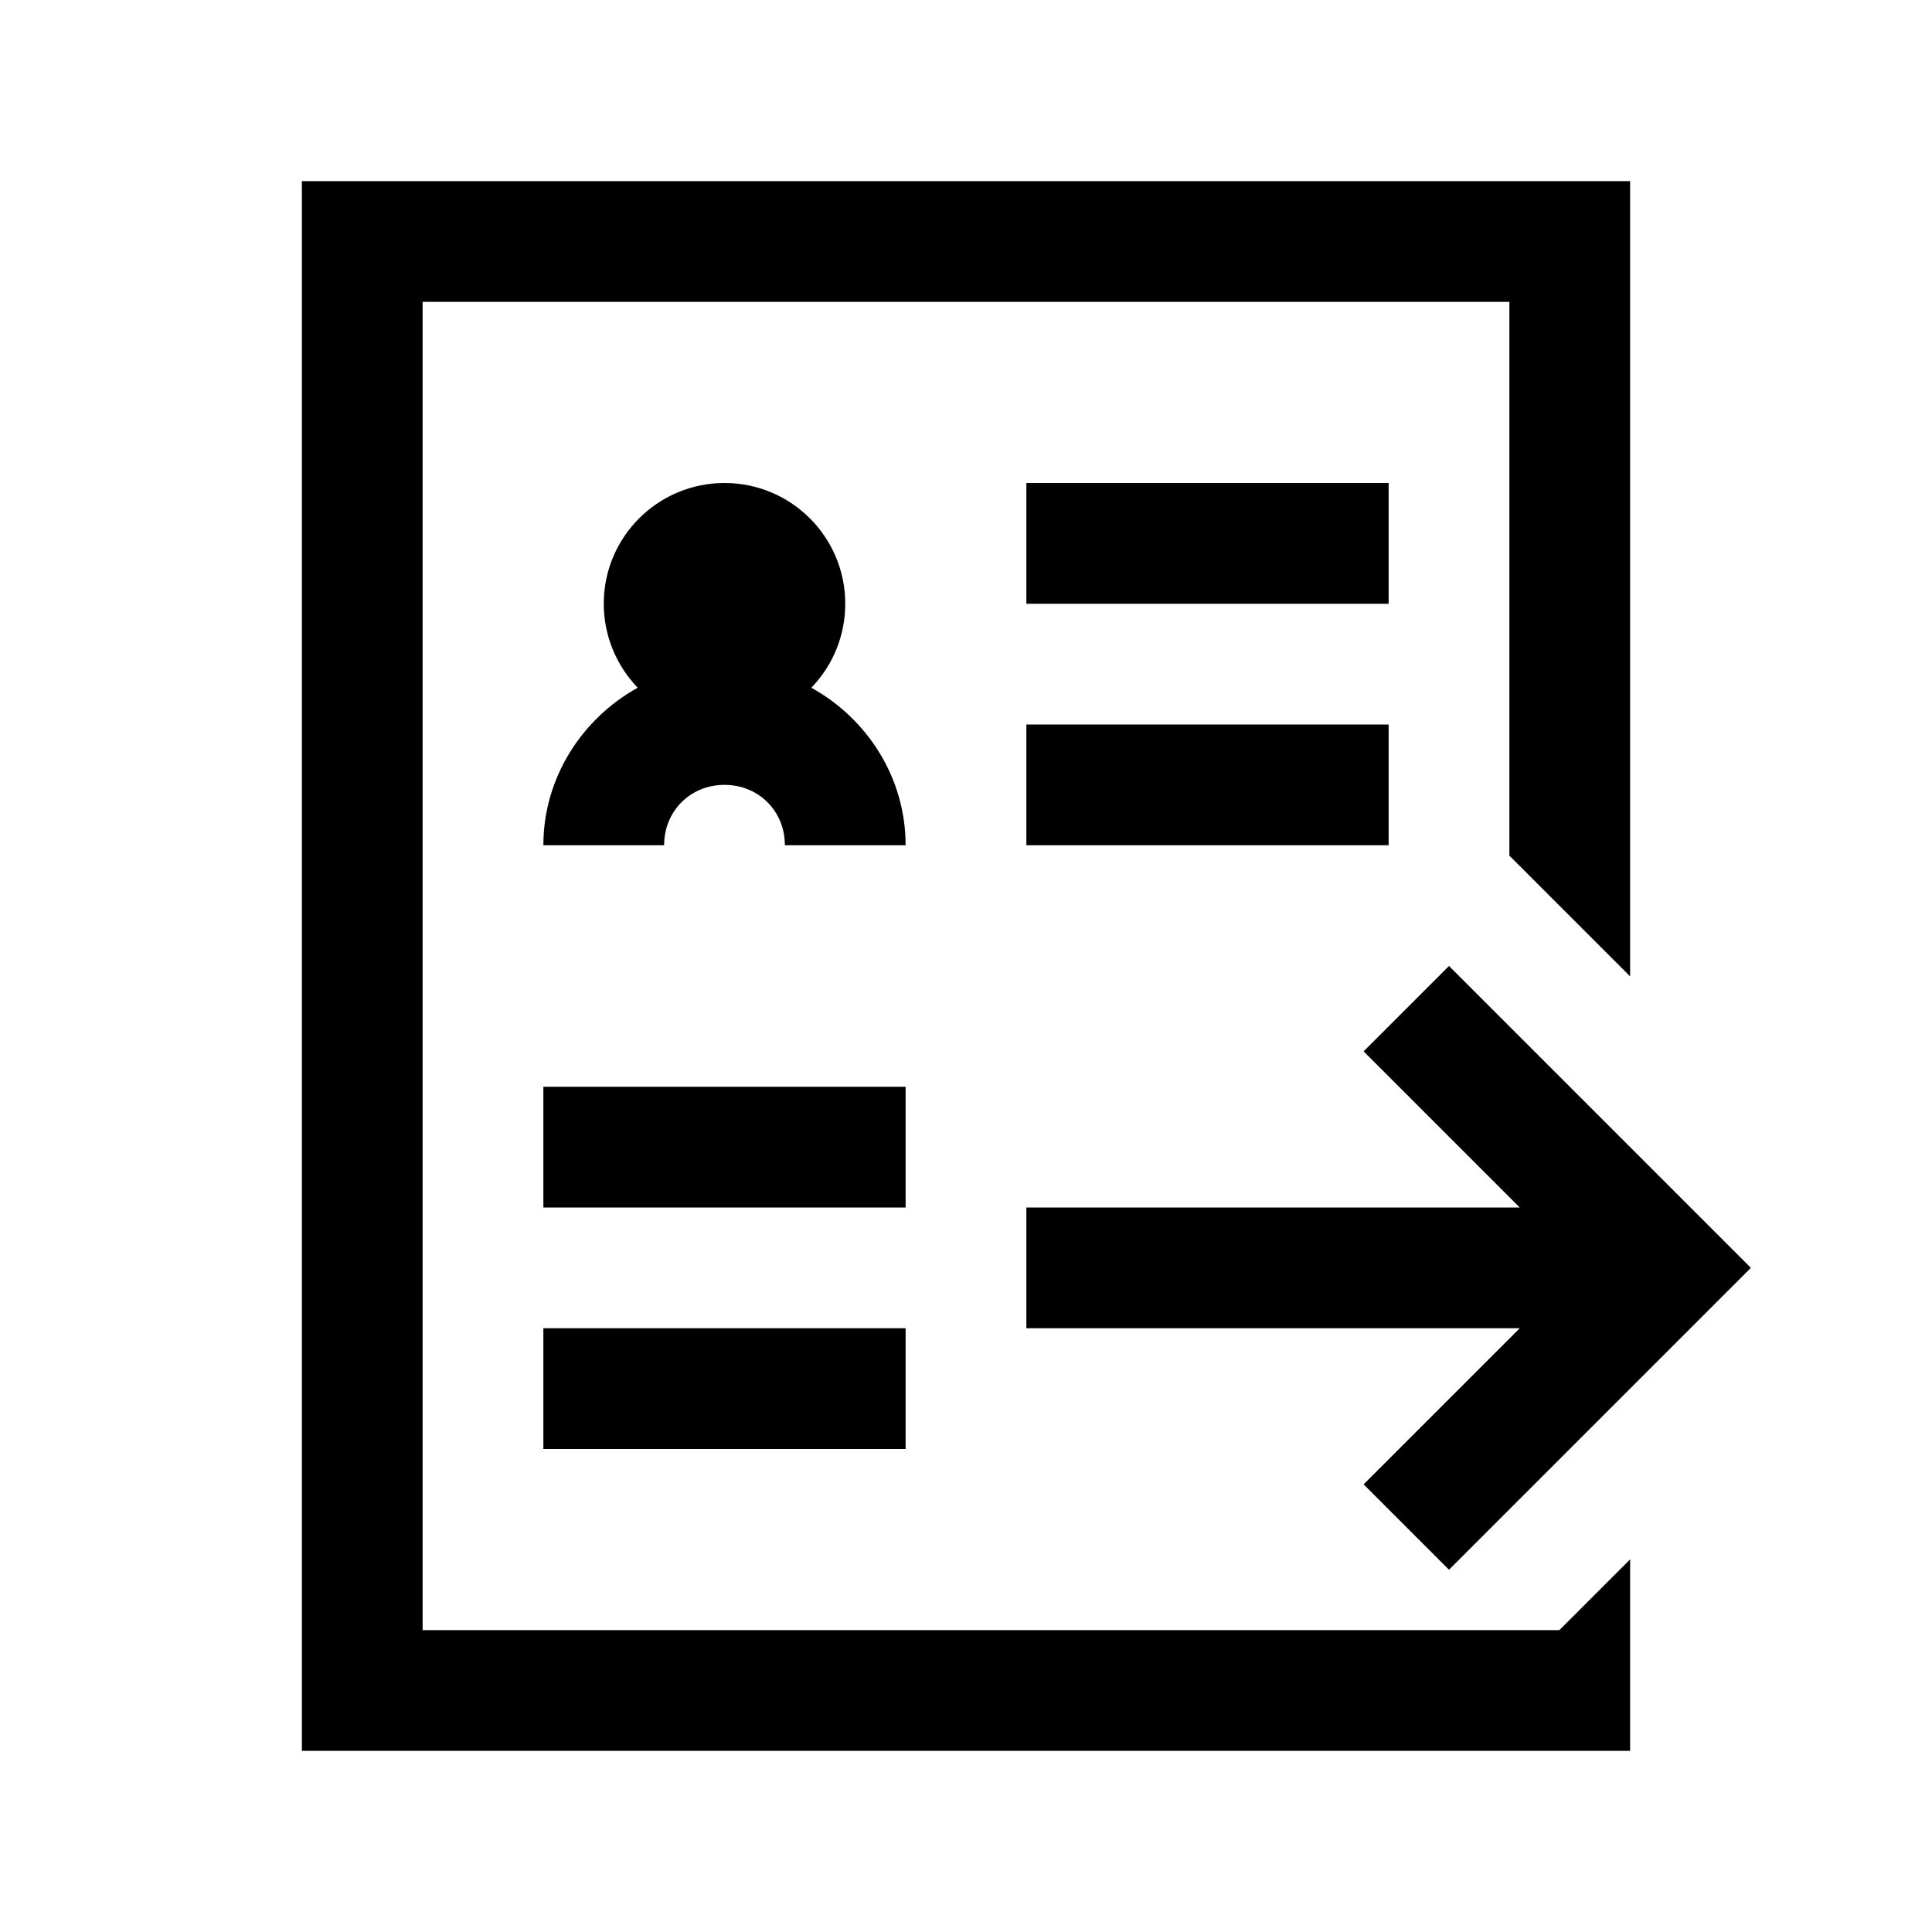 <svg xmlns="http://www.w3.org/2000/svg"  viewBox="0 0 32 32" width="32px" height="32px"><path d="M 5 3 L 5 29 L 27 29 L 27 25.828 L 25.828 27 L 7 27 L 7 5 L 25 5 L 25 14.172 L 27 16.172 L 27 3 Z M 12 8 C 10.895 8 10 8.895 10 10 C 10 10.52 10.203 11.016 10.562 11.391 C 9.641 11.902 9 12.879 9 14 L 11 14 C 11 13.434 11.434 13 12 13 C 12.566 13 13 13.434 13 14 L 15 14 C 15 12.879 14.363 11.902 13.438 11.391 C 13.801 11.016 14 10.52 14 10 C 14 8.895 13.105 8 12 8 Z M 17 8 L 17 10 L 23 10 L 23 8 Z M 17 12 L 17 14 L 23 14 L 23 12 Z M 24 16 L 22.586 17.414 L 25.172 20 L 17 20 L 17 22 L 25.172 22 L 22.586 24.586 L 24 26 L 29 21 Z M 9 18 L 9 20 L 15 20 L 15 18 Z M 9 22 L 9 24 L 15 24 L 15 22 Z"/></svg>